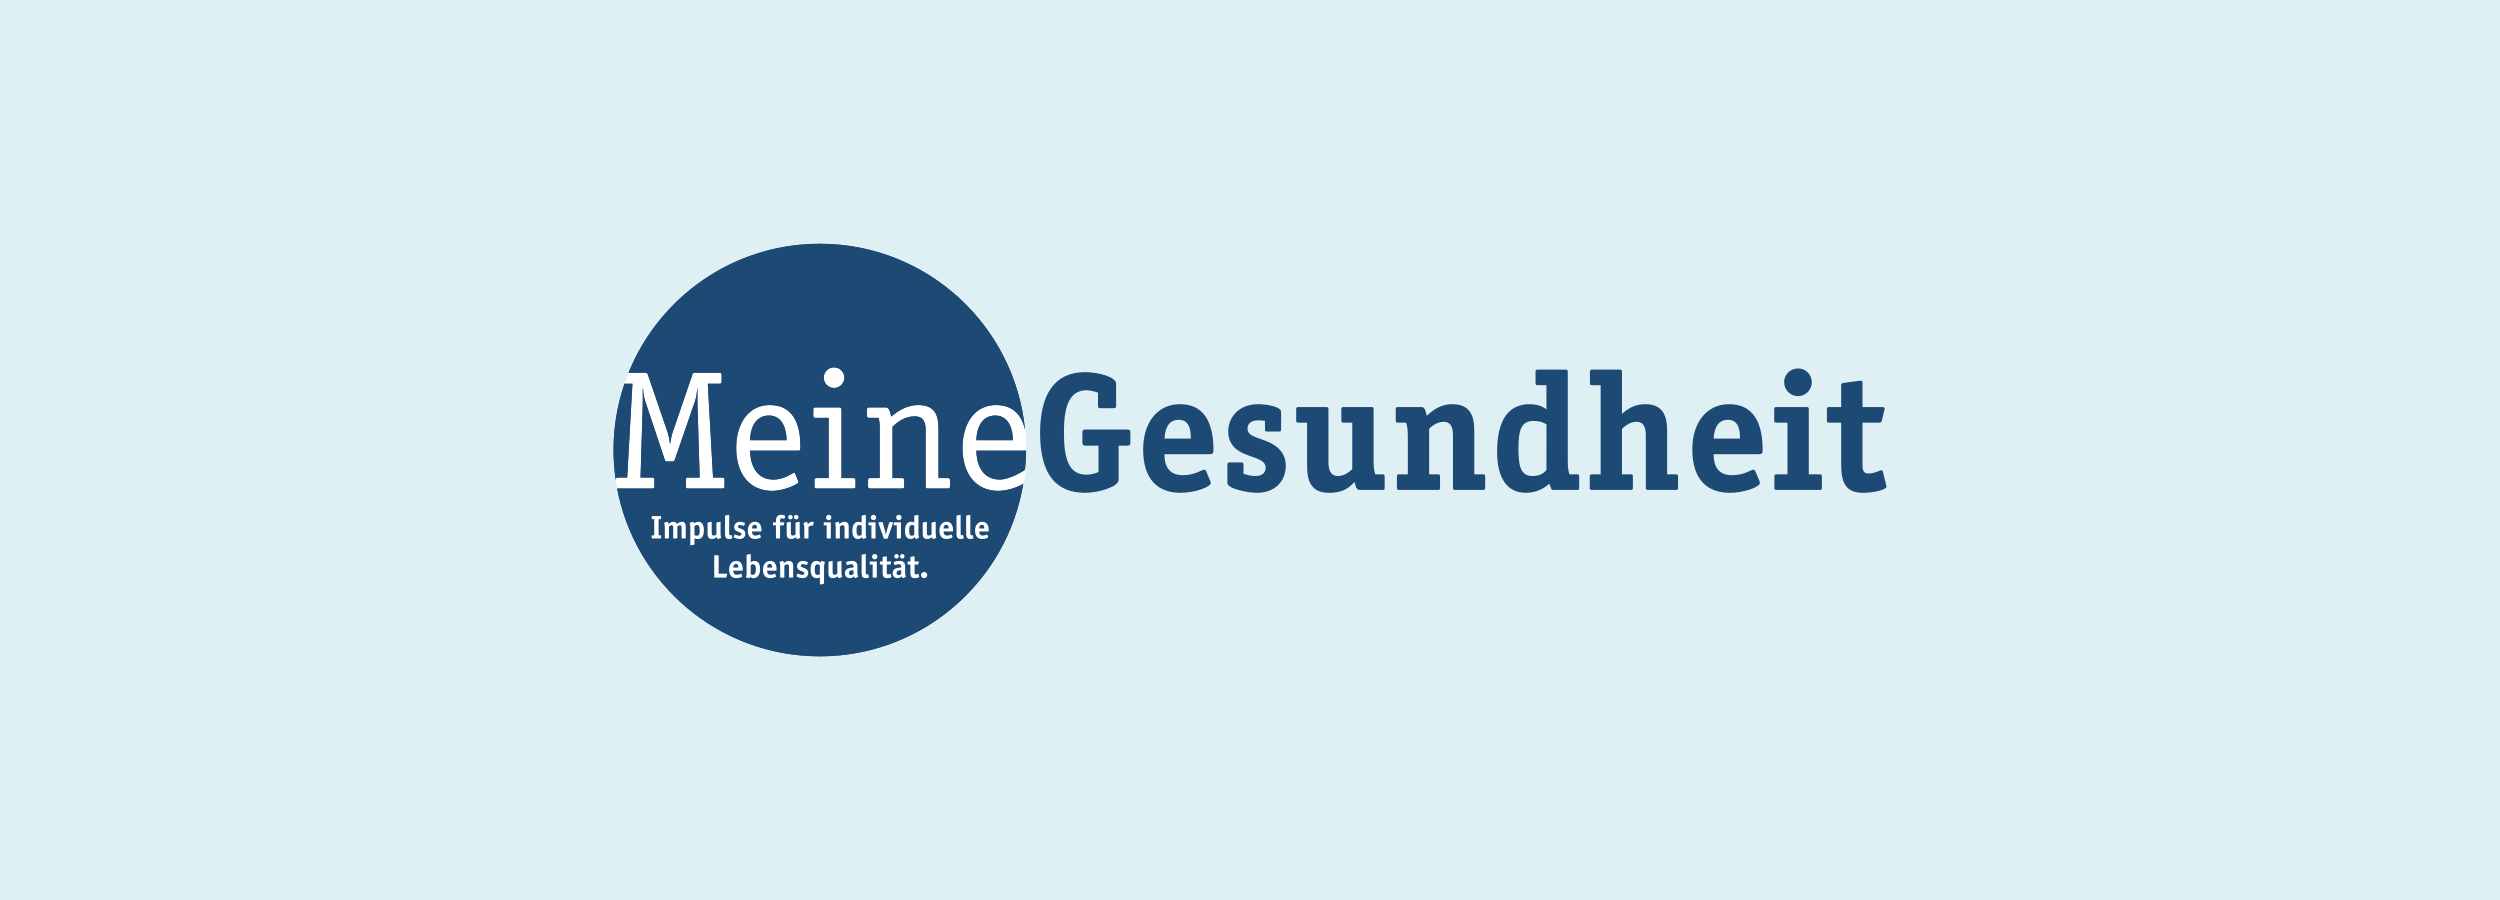 <?xml version="1.0" encoding="utf-8"?>
<!-- Generator: Adobe Illustrator 23.0.1, SVG Export Plug-In . SVG Version: 6.00 Build 0)  -->
<svg version="1.1" id="Ebene_1" xmlns="http://www.w3.org/2000/svg" xmlns:xlink="http://www.w3.org/1999/xlink" x="0px" y="0px"
	 width="2500px" height="900px" viewBox="0 0 2500 900" enable-background="new 0 0 2500 900" xml:space="preserve">
<rect fill="#DFF0F5" width="2500" height="900"/>
<g>
	<circle fill="#FFFFFF" cx="820.111" cy="449.957" r="206.294"/>
	<g>
		<defs>
			<path id="SVGID_1_" d="M1024.938,469.804c0.914-9.716,1.138-9.422,1.149-19.563c-0.275,0.256-0.634,0.434-1.219,0.434h-48.504
				c0,10.311,4.056,28.901,23.323,28.901c10.984,0,25.316-9.772,25.316-9.772 M976.364,440.196h36.505
				c0-8.788-2.874-24.675-17.577-24.675C979.744,415.521,976.364,431.746,976.364,440.196 M624.449,383.748
				c-7.063,20.815-10.949,43.093-10.949,66.293c0,10.203,0.769,20.223,2.201,30.03v-0.494c0-1.352,0.676-2.028,2.028-2.028h9.464
				l5.238-93.8H624.449z M750.062,440.196h36.505c0-8.788-2.874-24.675-17.577-24.675
				C753.443,415.521,750.062,431.746,750.062,440.196 M949.997,486.504c0,1.352-0.676,2.028-2.028,2.028h-20.281
				c-1.352,0-2.028-0.676-2.028-2.028v-56.448c0-7.266-1.858-13.688-10.984-13.688c-10.987,0-17.915,6.59-22.141,10.308v51.378
				h9.635c1.352,0,2.028,0.676,2.028,2.028v6.422c0,1.352-0.676,2.028-2.028,2.028h-32.111c-1.352,0-2.03-0.676-2.03-2.028v-6.422
				c0-1.352,0.678-2.028,2.03-2.028h9.632v-49.518c0-6.254-0.338-6.93-1.014-10.649h-9.632c-1.352,0-2.03-0.676-2.03-2.028v-6.422
				c0-1.352,0.678-2.028,2.03-2.028h16.901c3.716,0,4.562,6.592,5.238,9.126c5.578-4.394,14.364-11.492,27.211-11.492
				c18.759,0,20.111,13.183,20.111,25.351v47.66h9.464c1.352,0,2.028,0.676,2.028,2.028V486.504z M855.523,486.504
				c0,1.352-0.678,2.028-2.028,2.028h-37.014c-1.352,0-2.028-0.676-2.028-2.028v-6.422c0-1.352,0.676-2.028,2.028-2.028h12.169
				v-60.167h-13.353c-1.35,0-2.026-0.676-2.026-2.028v-6.422c0-1.352,0.676-2.028,2.026-2.028h24.001
				c1.858,0,2.196,1.014,2.196,2.536v68.109h12.001c1.35,0,2.028,0.676,2.028,2.028V486.504z M844.368,377.664
				c0,5.578-4.564,10.311-10.311,10.311s-10.311-4.564-10.311-10.311s4.564-10.308,10.311-10.308S844.368,372.088,844.368,377.664
				 M800.426,446.957c0,2.366,0,3.718-1.86,3.718h-48.504c0,10.311,4.056,28.901,23.323,28.901c10.984,0,19.773-6.93,20.787-6.93
				c0.508,0,0.676,0.508,1.014,1.014l2.874,7.098c0.168,0.508,0.506,0.846,0.506,1.352c0,1.86-14.197,8.788-26.703,8.788
				c-22.477-0.168-35.659-17.239-35.659-42.928c0-24.843,12.507-42.928,33.463-42.928
				C797.89,405.043,800.426,432.422,800.426,446.957 M1025.115,430.119c-10.026-104.584-98.108-186.372-205.319-186.372
				c-86.599,0-160.687,53.383-191.276,129.016h17.094c1.352,0,1.86,0.676,2.198,1.69l19.943,58.306
				c0.844,2.536,1.69,6.76,2.196,10.478h0.338c0.508-3.886,1.352-8.112,2.198-10.478l19.943-58.306
				c0.338-1.014,0.844-1.69,2.196-1.69h25.013c1.352,0,2.028,0.676,2.028,2.028v6.928c0,1.352-0.676,2.028-2.028,2.028h-11.831
				l5.24,93.8h9.464c1.352,0,2.028,0.676,2.028,2.028v6.928c0,1.352-0.676,2.028-2.028,2.028h-34.648
				c-1.352,0-2.028-0.676-2.028-2.028v-6.928c0-1.352,0.676-2.028,2.028-2.028h11.831l-2.196-72.673c-0.17-6.422,0-10.649,0-16.057
				h-0.338c-0.17,3.718-0.676,7.944-2.028,12.001l-20.281,58.814c-0.508,1.52-1.014,1.858-2.536,1.858h-5.07
				c-1.52,0-2.028-0.338-2.534-1.858l-19.605-58.814c-1.352-4.056-1.86-8.283-2.028-12.001h-0.338c0,5.408,0.168,9.635,0,16.057
				l-2.198,72.673h11.831c1.352,0,2.028,0.676,2.028,2.028v6.928c0,1.352-0.676,2.028-2.028,2.028h-34.645
				c-0.231,0-0.413-0.047-0.604-0.086c18.003,95.574,101.868,167.89,202.671,167.89c102.46,0,187.43-74.71,203.515-172.618
				c-4.005,2.723-15.11,7.18-25.146,7.18c-22.477-0.168-35.659-17.239-35.659-42.928c0-24.843,12.507-42.928,33.463-42.928
				C1015.03,405.043,1022.355,417.533,1025.115,430.119"/>
		</defs>
		<use xlink:href="#SVGID_1_"  overflow="visible" fill="#1D4975"/>
		<clipPath id="SVGID_2_">
			<use xlink:href="#SVGID_1_"  overflow="visible"/>
		</clipPath>
		<circle clip-path="url(#SVGID_2_)" fill="#1D4975" cx="819.794" cy="450.042" r="206.293"/>
	</g>
	<path fill="#1D4975" d="M1862.499,422.652h16.281c1.678,0,2.685-0.168,3.189-2.35l2.35-9.903c0.168-0.671,0.336-1.007,0.336-1.678
		c0-1.343-1.343-1.678-3.021-1.678h-19.134v-23.498c0-2.014-0.168-2.853-1.678-2.853c-1.007,0-1.678,0.168-2.182,0.168l-14.77,2.014
		c-2.35,0.336-2.686,0.839-2.686,3.021v21.148h-11.917c-2.014,0-2.35,0.504-2.35,2.35v10.91c0,1.846,0.336,2.35,2.35,2.35h11.917
		v37.764c0,15.441,0,32.393,21.652,32.393c11.413,0,23.666-3.189,23.666-6.21c0-0.504-0.168-1.007-0.336-1.511l-3.357-13.763
		c-0.168-0.671-0.671-1.007-1.343-1.007c-2.35,0-6.546,3.189-13.26,3.189c-5.707,0-5.707-4.867-5.707-10.238V422.652z
		 M1811.813,382.202c0-7.721-6.21-13.763-13.763-13.763c-7.721,0-13.931,6.042-13.931,13.763s6.21,13.931,13.931,13.931
		C1805.603,396.133,1811.813,389.923,1811.813,382.202 M1821.883,476.697c0-1.846-0.338-2.35-2.35-2.35h-10.744v-64.955
		c0-1.846-0.333-2.35-2.35-2.35h-29.873c-2.016,0-2.35,0.504-2.35,2.35v10.91c0,1.846,0.333,2.35,2.35,2.35h10.91v51.695h-10.744
		c-2.014,0-2.35,0.504-2.35,2.35v10.91c0,1.846,0.336,2.35,2.35,2.35h42.802c2.012,0,2.35-0.504,2.35-2.35V476.697z
		 M1713.623,438.597c0.504-4.7,1.175-18.798,14.267-18.798c11.581,0,12.085,11.917,12.085,18.798H1713.623z M1758.773,454.206
		c3.189,0,3.86-1.007,3.86-4.196c0-20.309-5.035-45.821-33.568-45.821c-22.491,0-36.757,18.463-36.757,45.149
		c0,30.883,15.441,43.471,37.596,43.471c13.26,0,30.044-5.539,30.044-9.903c0-0.671-0.336-1.343-0.504-1.846l-4.196-10.07
		c-0.336-0.671-1.007-1.343-1.846-1.343c-2.35,0-9.231,5.539-21.316,5.539c-15.777,0-18.463-11.581-18.463-20.98H1758.773z
		 M1678.043,476.697c0-1.846-0.336-2.35-2.35-2.35h-8.56v-43.639c0-14.602-4.028-26.519-21.819-26.519
		c-12.085,0-18.798,5.874-23.33,9.567v-41.793c0-1.846-0.336-2.35-2.35-2.35h-27.358c-2.014,0-2.35,0.504-2.35,2.35v10.91
		c0,1.846,0.336,2.35,2.35,2.35h8.392v89.124h-8.56c-2.014,0-2.35,0.504-2.35,2.35v10.91c0,1.846,0.336,2.35,2.35,2.35h38.436
		c2.014,0,2.35-0.504,2.35-2.35v-10.91c0-1.846-0.336-2.35-2.35-2.35h-8.56v-45.485c2.182-2.014,7.385-7.049,14.434-7.049
		c8.56,0,9.399,7.721,9.399,14.099v51.695c0,1.846,0.336,2.35,2.35,2.35h27.526c2.014,0,2.35-0.504,2.35-2.35V476.697z
		 M1546.456,470.151c-2.182,2.182-5.539,5.874-13.931,5.874c-10.91,0-14.099-8.056-14.099-27.022c0-18.63,2.518-28.03,15.106-28.03
		c7.889,0,11.245,2.518,12.924,3.357V470.151z M1579.185,476.697c0-1.846-0.336-2.35-2.35-2.35h-7.385
		c-1.007-3.189-1.678-6.042-1.678-14.099v-88.285c0-1.846-0.336-2.35-2.35-2.35h-27.526c-2.014,0-2.35,0.504-2.35,2.35v10.91
		c0,1.846,0.336,2.35,2.35,2.35h8.56v24.001c-3.021-1.846-7.217-5.035-17.12-5.035c-20.812,0-32.226,15.945-32.226,47.667
		c0,25.512,9.567,40.953,28.701,40.953c12.756,0,20.477-6.546,23.666-9.063c1.846,5.203,1.175,6.21,4.867,6.21h22.491
		c2.014,0,2.35-0.504,2.35-2.35V476.697z M1485.196,476.697c0-1.846-0.336-2.35-2.35-2.35h-8.56v-43.639
		c0-14.602-4.028-26.519-21.819-26.519c-13.26,0-20.645,7.217-25.68,11.581c-1.175-3.693-1.343-8.728-5.371-8.728h-23.33
		c-2.014,0-2.35,0.504-2.35,2.35v10.91c0,1.678,0.336,2.35,2.35,2.35h8.056c1.007,3.525,1.678,5.874,1.678,14.267v37.429h-8.56
		c-2.014,0-2.35,0.504-2.35,2.35v10.91c0,1.846,0.336,2.35,2.35,2.35h38.436c2.014,0,2.35-0.504,2.35-2.35v-10.91
		c0-1.846-0.336-2.35-2.35-2.35h-8.56v-45.653c2.182-2.014,7.385-6.882,14.434-6.882c8.56,0,9.399,7.721,9.399,14.099v51.695
		c0,1.846,0.336,2.35,2.35,2.35h27.526c2.014,0,2.35-0.504,2.35-2.35V476.697z M1384.661,476.697c0-1.678-0.336-2.35-2.35-2.35
		h-7.049c-1.007-3.525-1.678-5.874-1.678-14.267v-50.688c0-1.846-0.336-2.35-2.35-2.35h-27.526c-2.014,0-2.35,0.504-2.35,2.35v10.91
		c0,1.846,0.336,2.35,2.35,2.35h8.56v46.492c-2.182,2.014-7.385,6.882-14.434,6.882c-8.56,0-9.399-8.56-9.399-14.938v-51.695
		c0-1.846-0.336-2.35-2.35-2.35h-27.526c-2.014,0-2.35,0.504-2.35,2.35v10.91c0,1.846,0.336,2.35,2.35,2.35h8.56v43.639
		c0,14.602,4.028,26.519,21.819,26.519c16.281,0,20.645-6.378,25.68-10.742c1.175,3.693,1.343,7.889,5.371,7.889h22.323
		c2.014,0,2.35-0.504,2.35-2.35V476.697z M1264.99,429.198c0,1.846,0.504,2.35,2.35,2.35h11.581c1.846,0,2.182-0.504,2.182-2.35
		V411.91c0-5.371-14.434-7.721-23.162-7.721c-18.127,0-29.708,12.085-29.708,27.358c0,9.735,4.867,15.609,9.903,18.966
		c11.078,7.385,27.526,7.385,27.526,17.12c0,6.042-4.7,8.392-10.238,8.392c-5.371,0-9.567-1.511-11.917-2.35v-8.224
		c0-2.35-0.168-3.021-2.35-3.021h-11.413c-1.846,0-2.35,0.504-2.35,2.35v18.295c0,5.539,19.805,9.735,29.708,9.735
		c17.791,0,28.701-11.581,28.701-27.022c0-9.735-4.7-16.113-11.245-20.477c-11.917-7.889-27.022-7.217-27.022-16.616
		c0-6.042,4.699-8.392,11.078-8.392c2.182,0,4.364,0.336,6.378,0.504V429.198z M1164.453,438.597
		c0.504-4.7,1.175-18.798,14.266-18.798c11.581,0,12.085,11.917,12.085,18.798H1164.453z M1209.602,454.206
		c3.189,0,3.86-1.007,3.86-4.196c0-20.309-5.035-45.821-33.568-45.821c-22.491,0-36.757,18.463-36.757,45.149
		c0,30.883,15.441,43.471,37.597,43.471c13.26,0,30.044-5.539,30.044-9.903c0-0.671-0.336-1.343-0.504-1.846l-4.196-10.07
		c-0.336-0.671-1.007-1.343-1.846-1.343c-2.35,0-9.231,5.539-21.316,5.539c-15.777,0-18.463-11.581-18.463-20.98H1209.602z
		 M1118.635,445.646h8.224c2.853,0,3.525-0.504,3.525-3.525v-9.063c0-3.021-0.671-3.525-3.525-3.525h-40.953
		c-2.853,0-3.525,0.504-3.525,3.525v9.063c0,3.021,0.671,3.525,3.525,3.525h12.588v26.351c-1.511,0.671-5.875,2.685-12.085,2.685
		c-18.127,0-22.491-16.616-22.491-42.8c0-25.512,5.539-41.625,22.659-41.625c3.86,0,7.721,1.175,11.413,2.35v12.756
		c0,2.35,0.336,2.853,2.853,2.853h12.42c2.35,0,2.853-0.504,2.853-2.853v-21.652c0-6.881-18.127-11.581-31.051-11.581
		c-29.708,0-44.981,21.148-44.981,60.926c0,40.618,15.441,59.752,44.981,59.752c13.763,0,33.568-6.042,33.568-13.092V445.646z"/>
	<g>
		<path fill="#FFFFFF" d="M661.091,537.764c0,0.587-0.13,0.685-0.685,0.685h-8c-0.555,0-0.686-0.098-0.686-0.685v-1.764
			c0-0.587,0.131-0.685,0.686-0.685h1.795v-16.098h-1.795c-0.555,0-0.686-0.098-0.686-0.685v-1.763c0-0.588,0.131-0.686,0.686-0.686
			h8c0.555,0,0.685,0.098,0.685,0.686v1.763c0,0.587-0.13,0.685-0.685,0.685h-1.796v16.098h1.796c0.555,0,0.685,0.098,0.685,0.685
			V537.764z"/>
		<path fill="#FFFFFF" d="M685.739,537.991c0,0.36-0.065,0.458-0.456,0.458h-3.234c-0.392,0-0.456-0.098-0.456-0.458v-10.056
			c0-1.242-0.131-2.743-1.372-2.743c-1.372,0-2.449,0.947-2.873,1.339v11.461c0,0.36-0.066,0.458-0.458,0.458h-3.233
			c-0.392,0-0.458-0.098-0.458-0.458v-10.056c0-1.242-0.131-2.743-1.372-2.743c-1.372,0-2.448,0.947-2.873,1.339v11.461
			c0,0.36-0.066,0.458-0.458,0.458h-3.233c-0.392,0-0.456-0.098-0.456-0.458v-9.861c0-4.604-0.621-4.344-0.621-5.094
			c0-0.164,0.131-0.295,0.36-0.36l2.481-0.816c0.196-0.066,0.36-0.098,0.491-0.098c0.425,0,0.685,0.718,1.045,2.253
			c0.979-0.849,2.415-2.253,4.996-2.253c1.403,0,2.939,0.881,3.331,2.253c0.979-0.849,2.383-2.253,5.061-2.253
			c3.07,0,3.788,2.319,3.788,5.159V537.991z"/>
		<path fill="#FFFFFF" d="M694.477,544.131c0,0.456-0.229,0.522-0.62,0.587l-2.743,0.555c-0.098,0.032-0.392,0.098-0.555,0.098
			c-0.163,0-0.229-0.131-0.229-0.686v-16.555c0-4.604-0.62-4.344-0.62-5.094c0-0.164,0.131-0.295,0.36-0.36l2.481-0.816
			c0.196-0.066,0.36-0.098,0.489-0.098c0.425,0,0.653,0.62,1.013,1.697c0.718-0.685,1.992-1.697,4.18-1.697
			c3.624,0,5.649,2.84,5.649,8.326c0,5.714-1.764,8.915-6.009,8.915c-1.894,0-2.71-0.491-3.395-0.849V544.131z M694.477,535.118
			c0.587,0.327,1.11,0.62,2.383,0.62c2.286,0,2.873-1.632,2.873-5.486c0-3.362-0.62-5.225-2.644-5.225
			c-1.372,0-2.156,0.817-2.612,1.242V535.118z"/>
		<path fill="#FFFFFF" d="M718.337,538.906c-0.196,0.065-0.36,0.098-0.489,0.098c-0.425,0-0.686-0.62-1.045-1.927
			c-0.882,0.784-2.417,1.927-4.997,1.927c-1.795,0-4.245-0.817-4.245-4.768v-11.232c0-0.458,0.229-0.491,0.62-0.589l2.743-0.554
			c0.098,0,0.425-0.098,0.522-0.098c0.196,0,0.261,0.13,0.261,0.685v10.384c0,1.241,0.164,2.743,1.829,2.743
			c1.372,0,2.448-0.719,2.873-1.013v-11.559c0-0.458,0.229-0.491,0.62-0.589l2.743-0.554c0.098,0,0.425-0.098,0.555-0.098
			c0.163,0,0.229,0.13,0.229,0.685v10.188c0,4.604,0.62,4.342,0.62,5.094c0,0.163-0.131,0.294-0.36,0.359L718.337,538.906z"/>
		<path fill="#FFFFFF" d="M732.269,537.829c0.033,0.163,0.066,0.163,0.066,0.261c0,0.458-1.731,0.915-3.299,0.915
			c-4.016,0-4.016-3.299-4.016-6.302v-16.654c0-0.489,0.229-0.489,0.62-0.587l2.743-0.555c0.098,0,0.392-0.098,0.456-0.098
			c0.262,0,0.327,0.131,0.327,0.686v17.795c0,1.045,0,1.96,0.914,1.96c0.653,0,1.078-0.295,1.274-0.295
			c0.131,0,0.229,0.066,0.262,0.197L732.269,537.829z"/>
		<path fill="#FFFFFF" d="M744.117,525.583c-0.065,0.164-0.228,0.294-0.261,0.294c-0.098,0-1.698-0.849-3.788-0.849
			c-1.241,0-2.155,0.458-2.155,1.567c0,1.764,2.939,1.633,5.256,3.168c1.274,0.849,2.188,2.09,2.188,3.984
			c0,3.004-2.122,5.258-5.583,5.258c-2.416,0-6.139-1.241-6.139-2.123c0-0.098,0.13-0.294,0.163-0.425l0.718-1.861
			c0.066-0.164,0.131-0.294,0.262-0.294c0.13,0,2.644,1.436,4.669,1.436c1.078,0,1.992-0.458,1.992-1.632
			c0-1.894-3.2-1.894-5.355-3.332c-0.979-0.652-1.926-1.795-1.926-3.689c0-2.972,2.253-5.322,5.779-5.322
			c1.992,0,5.095,0.849,5.095,1.599c0,0.098-0.098,0.295-0.164,0.425L744.117,525.583z"/>
		<path fill="#FFFFFF" d="M760.861,536.719c0.066,0.098,0.098,0.228,0.098,0.359c0,0.849-3.264,1.927-5.845,1.927
			c-4.311,0-7.314-2.449-7.314-8.457c0-5.193,2.776-8.784,7.152-8.784c5.551,0,6.53,4.963,6.53,8.914
			c0,0.62-0.131,0.817-0.751,0.817h-8.784c0,1.828,0.524,4.082,3.592,4.082c2.352,0,3.69-1.078,4.147-1.078
			c0.164,0,0.295,0.131,0.36,0.261L760.861,536.719z M757.073,528.457c0-1.34-0.098-3.657-2.35-3.657
			c-2.547,0-2.677,2.742-2.776,3.657H757.073z"/>
		<path fill="#FFFFFF" d="M780.08,537.764c0,0.587-0.131,0.685-0.686,0.685h-2.775c-0.555,0-0.685-0.098-0.685-0.685v-12.409h-2.319
			c-0.555,0-0.686-0.098-0.686-0.685v-1.665c0-0.589,0.131-0.686,0.686-0.686h2.319v-1.339c0-3.591,1.306-6.172,5.225-6.172
			c1.468,0,3.983,0.522,3.983,1.176c0,0.098-0.032,0.196-0.065,0.294l-0.587,2.286c-0.033,0.131-0.164,0.327-0.294,0.327
			c-0.36,0-1.045-0.555-2.287-0.555c-1.763,0-1.828,1.078-1.828,2.645v1.339h3.722c0.294,0,0.555,0.066,0.555,0.327
			c0,0.131-0.033,0.196-0.065,0.327l-0.458,1.927c-0.098,0.425-0.294,0.456-0.62,0.456h-3.135V537.764z"/>
		<path fill="#FFFFFF" d="M797.477,538.906c-0.196,0.065-0.36,0.098-0.49,0.098c-0.425,0-0.686-0.62-1.045-1.927
			c-0.882,0.784-2.417,1.927-4.997,1.927c-1.795,0-4.245-0.817-4.245-4.768v-11.232c0-0.458,0.229-0.491,0.62-0.589l2.743-0.554
			c0.098,0,0.425-0.098,0.522-0.098c0.196,0,0.261,0.13,0.261,0.685v10.384c0,1.241,0.164,2.743,1.829,2.743
			c1.372,0,2.448-0.719,2.873-1.013v-11.559c0-0.458,0.229-0.491,0.62-0.589l2.743-0.554c0.098,0,0.425-0.098,0.555-0.098
			c0.163,0,0.229,0.13,0.229,0.685v10.188c0,4.604,0.62,4.342,0.62,5.094c0,0.163-0.131,0.294-0.36,0.359L797.477,538.906z
			 M790.424,519.412c-1.241,0-2.253-1.012-2.253-2.253c0-1.241,0.98-2.254,2.253-2.254c1.242,0,2.254,1.013,2.254,2.254
			C792.677,518.4,791.666,519.412,790.424,519.412z M796.204,519.412c-1.241,0-2.253-1.012-2.253-2.253
			c0-1.241,0.979-2.254,2.253-2.254c1.274,0,2.254,1.045,2.254,2.254C798.457,518.4,797.444,519.412,796.204,519.412z"/>
		<path fill="#FFFFFF" d="M808.471,537.991c0,0.36-0.065,0.458-0.456,0.458h-3.233c-0.392,0-0.458-0.098-0.458-0.458v-9.861
			c0-3.592-0.849-4.18-0.849-4.931c0-0.131,0.131-0.229,0.294-0.294l2.482-1.013c0.13-0.032,0.294-0.13,0.425-0.13
			c0.392,0,1.045,1.469,1.208,2.579c0.62-0.751,1.829-2.579,4.049-2.579c0.947,0,1.894,0.327,1.894,0.75
			c0,0.131-0.032,0.262-0.065,0.327l-1.012,2.743c-0.033,0.098-0.131,0.294-0.262,0.294c-0.196,0-0.783-0.359-1.534-0.359
			c-1.013,0-2.058,1.11-2.483,1.567V537.991z"/>
		<path fill="#FFFFFF" d="M830.827,537.991c0,0.36-0.066,0.458-0.458,0.458h-3.233c-0.392,0-0.456-0.098-0.456-0.458v-12.637h-2.514
			c-0.393,0-0.458-0.098-0.458-0.456v-2.123c0-0.36,0.065-0.458,0.458-0.458h6.203c0.392,0,0.458,0.098,0.458,0.458V537.991z
			 M828.737,520.196c-1.503,0-2.71-1.209-2.71-2.71c0-1.503,1.208-2.678,2.71-2.678c1.469,0,2.677,1.176,2.677,2.678
			C831.414,518.987,830.207,520.196,828.737,520.196z"/>
		<path fill="#FFFFFF" d="M848.714,537.991c0,0.36-0.065,0.458-0.458,0.458h-3.233c-0.392,0-0.456-0.098-0.456-0.458v-10.056
			c0-1.242-0.164-2.743-1.829-2.743c-1.372,0-2.448,0.947-2.873,1.339v11.461c0,0.36-0.066,0.458-0.458,0.458h-3.233
			c-0.392,0-0.458-0.098-0.458-0.458v-9.861c0-4.604-0.62-4.344-0.62-5.094c0-0.164,0.131-0.295,0.36-0.36l2.481-0.816
			c0.196-0.066,0.36-0.098,0.49-0.098c0.425,0,0.686,0.718,1.045,2.253c0.947-0.849,2.417-2.253,4.997-2.253
			c1.796,0,4.245,0.816,4.245,4.767V537.991z"/>
		<path fill="#FFFFFF" d="M863.627,538.874c-0.131,0.033-0.294,0.131-0.425,0.131c-0.294,0-0.783-1.143-0.947-1.96
			c-0.522,0.491-1.959,1.96-4.311,1.96c-3.722,0-5.583-3.005-5.583-7.968c0-6.172,2.221-9.273,6.269-9.273
			c1.763,0,2.514,0.62,3.037,0.979v-6.694c0-0.489,0.229-0.489,0.62-0.587l2.743-0.555c0.098,0,0.392-0.098,0.456-0.098
			c0.262,0,0.327,0.131,0.327,0.686v17.828c0,3.168,0.587,3.592,0.587,4.245c0,0.131-0.13,0.229-0.294,0.295L863.627,538.874z
			 M861.668,525.681c-0.294-0.163-0.849-0.653-2.221-0.653c-2.45,0-2.939,1.829-2.939,5.453c0,3.69,0.62,5.258,2.743,5.258
			c1.469,0,2.025-0.718,2.417-1.143V525.681z"/>
		<path fill="#FFFFFF" d="M875.569,537.991c0,0.36-0.066,0.458-0.458,0.458h-3.233c-0.392,0-0.456-0.098-0.456-0.458v-12.637h-2.514
			c-0.393,0-0.458-0.098-0.458-0.456v-2.123c0-0.36,0.065-0.458,0.458-0.458h6.203c0.392,0,0.458,0.098,0.458,0.458V537.991z
			 M873.479,520.196c-1.503,0-2.71-1.209-2.71-2.71c0-1.503,1.208-2.678,2.71-2.678c1.469,0,2.677,1.176,2.677,2.678
			C876.156,518.987,874.949,520.196,873.479,520.196z"/>
		<path fill="#FFFFFF" d="M887.645,538.318c-0.131,0.36-0.164,0.425-0.62,0.425h-2.678c-0.456,0-0.489-0.065-0.62-0.425
			l-5.192-15.053c-0.033-0.065-0.131-0.327-0.164-0.554c0-0.262,0.229-0.295,0.719-0.36l2.71-0.294c0.098,0,0.456-0.033,0.522-0.033
			c0.261,0,0.359,0.327,0.456,0.653l1.992,7.347c0.36,1.306,0.849,3.526,1.045,4.734h0.066c0.196-1.175,0.718-3.461,1.11-4.734
			l2.221-7.347c0.098-0.36,0.196-0.653,0.456-0.653c0.066,0,0.425,0.033,0.522,0.033l2.221,0.294
			c0.489,0.065,0.718,0.098,0.718,0.36c-0.032,0.228-0.131,0.489-0.163,0.554L887.645,538.318z"/>
		<path fill="#FFFFFF" d="M900.959,537.991c0,0.36-0.066,0.458-0.458,0.458h-3.233c-0.392,0-0.456-0.098-0.456-0.458v-12.637h-2.514
			c-0.393,0-0.458-0.098-0.458-0.456v-2.123c0-0.36,0.065-0.458,0.458-0.458h6.203c0.392,0,0.458,0.098,0.458,0.458V537.991z
			 M898.869,520.196c-1.502,0-2.71-1.209-2.71-2.71c0-1.503,1.208-2.678,2.71-2.678c1.469,0,2.677,1.176,2.677,2.678
			C901.546,518.987,900.339,520.196,898.869,520.196z"/>
		<path fill="#FFFFFF" d="M916.234,538.874c-0.131,0.033-0.294,0.131-0.425,0.131c-0.294,0-0.783-1.143-0.947-1.96
			c-0.522,0.491-1.959,1.96-4.311,1.96c-3.722,0-5.583-3.005-5.583-7.968c0-6.172,2.221-9.273,6.269-9.273
			c1.763,0,2.514,0.62,3.037,0.979v-6.694c0-0.489,0.229-0.489,0.62-0.587l2.743-0.555c0.098,0,0.392-0.098,0.456-0.098
			c0.262,0,0.327,0.131,0.327,0.686v17.828c0,3.168,0.587,3.592,0.587,4.245c0,0.131-0.13,0.229-0.294,0.295L916.234,538.874z
			 M914.275,525.681c-0.294-0.163-0.849-0.653-2.221-0.653c-2.45,0-2.939,1.829-2.939,5.453c0,3.69,0.62,5.258,2.743,5.258
			c1.469,0,2.025-0.718,2.417-1.143V525.681z"/>
		<path fill="#FFFFFF" d="M933.499,538.906c-0.196,0.065-0.36,0.098-0.489,0.098c-0.425,0-0.686-0.62-1.045-1.927
			c-0.882,0.784-2.417,1.927-4.997,1.927c-1.795,0-4.245-0.817-4.245-4.768v-11.232c0-0.458,0.229-0.491,0.62-0.589l2.743-0.554
			c0.098,0,0.425-0.098,0.522-0.098c0.196,0,0.261,0.13,0.261,0.685v10.384c0,1.241,0.164,2.743,1.829,2.743
			c1.372,0,2.448-0.719,2.873-1.013v-11.559c0-0.458,0.229-0.491,0.62-0.589l2.743-0.554c0.098,0,0.425-0.098,0.555-0.098
			c0.163,0,0.229,0.13,0.229,0.685v10.188c0,4.604,0.62,4.342,0.62,5.094c0,0.163-0.131,0.294-0.36,0.359L933.499,538.906z"/>
		<path fill="#FFFFFF" d="M952.461,536.719c0.066,0.098,0.098,0.228,0.098,0.359c0,0.849-3.266,1.927-5.845,1.927
			c-4.311,0-7.314-2.449-7.314-8.457c0-5.193,2.776-8.784,7.152-8.784c5.551,0,6.53,4.963,6.53,8.914c0,0.62-0.13,0.817-0.751,0.817
			h-8.783c0,1.828,0.521,4.082,3.591,4.082c2.352,0,3.69-1.078,4.147-1.078c0.164,0,0.295,0.131,0.36,0.261L952.461,536.719z
			 M948.673,528.457c0-1.34-0.098-3.657-2.351-3.657c-2.547,0-2.677,2.742-2.775,3.657H948.673z"/>
		<path fill="#FFFFFF" d="M963.75,537.829c0.033,0.163,0.066,0.163,0.066,0.261c0,0.458-1.731,0.915-3.299,0.915
			c-4.016,0-4.016-3.299-4.016-6.302v-16.654c0-0.489,0.229-0.489,0.62-0.587l2.743-0.555c0.098,0,0.392-0.098,0.456-0.098
			c0.262,0,0.327,0.131,0.327,0.686v17.795c0,1.045,0,1.96,0.914,1.96c0.653,0,1.078-0.295,1.274-0.295
			c0.131,0,0.229,0.066,0.262,0.197L963.75,537.829z"/>
		<path fill="#FFFFFF" d="M973.411,537.829c0.033,0.163,0.066,0.163,0.066,0.261c0,0.458-1.731,0.915-3.299,0.915
			c-4.016,0-4.016-3.299-4.016-6.302v-16.654c0-0.489,0.228-0.489,0.62-0.587l2.742-0.555c0.099,0,0.393-0.098,0.458-0.098
			c0.262,0,0.327,0.131,0.327,0.686v17.795c0,1.045,0,1.96,0.914,1.96c0.653,0,1.078-0.295,1.274-0.295
			c0.131,0,0.229,0.066,0.262,0.197L973.411,537.829z"/>
		<path fill="#FFFFFF" d="M988.1,536.719c0.066,0.098,0.098,0.228,0.098,0.359c0,0.849-3.266,1.927-5.845,1.927
			c-4.311,0-7.314-2.449-7.314-8.457c0-5.193,2.776-8.784,7.152-8.784c5.551,0,6.53,4.963,6.53,8.914c0,0.62-0.13,0.817-0.751,0.817
			h-8.783c0,1.828,0.521,4.082,3.591,4.082c2.352,0,3.69-1.078,4.147-1.078c0.164,0,0.295,0.131,0.36,0.261L988.1,536.719z
			 M984.312,528.457c0-1.34-0.098-3.657-2.351-3.657c-2.547,0-2.677,2.742-2.775,3.657H984.312z"/>
		<path fill="#FFFFFF" d="M726.43,577.024c-0.131,0.522-0.229,0.587-0.719,0.587h-10.775c-0.555,0-0.686-0.098-0.686-0.685V555.93
			c0-0.589,0.131-0.686,0.686-0.686h3.036c0.555,0,0.686,0.098,0.686,0.686v17.763h7.87c0.456,0,0.587,0.163,0.587,0.423
			c0,0.098-0.033,0.295-0.065,0.425L726.43,577.024z"/>
		<path fill="#FFFFFF" d="M742.16,575.881c0.066,0.098,0.098,0.228,0.098,0.359c0,0.849-3.264,1.927-5.845,1.927
			c-4.311,0-7.314-2.45-7.314-8.457c0-5.193,2.776-8.784,7.152-8.784c5.551,0,6.53,4.963,6.53,8.914c0,0.62-0.131,0.817-0.751,0.817
			h-8.784c0,1.828,0.524,4.082,3.592,4.082c2.352,0,3.69-1.078,4.147-1.078c0.164,0,0.295,0.131,0.36,0.261L742.16,575.881z
			 M738.372,567.62c0-1.34-0.098-3.657-2.35-3.657c-2.547,0-2.677,2.742-2.776,3.657H738.372z"/>
		<path fill="#FFFFFF" d="M750.739,562.362c0.653-0.489,1.829-1.436,3.625-1.436c4.44,0,5.714,3.918,5.714,8.164
			c0,5.55-2.383,9.078-6.759,9.078c-1.862,0-2.58-0.915-3.103-1.438c-0.13,0.36-0.456,1.438-0.947,1.438
			c-0.163,0-0.327-0.033-0.456-0.066l-2.612-0.652c-0.164-0.033-0.327-0.131-0.327-0.262c0-0.294,0.359-0.587,0.587-1.698
			c0.131-0.652,0.131-1.339,0.131-2.024v-18.254c0-0.489,0.229-0.489,0.62-0.587l2.743-0.555c0.098,0,0.392-0.098,0.456-0.098
			c0.262,0,0.327,0.131,0.327,0.686V562.362z M750.739,574.215c0.196,0.164,0.751,0.686,1.633,0.686
			c2.971,0,3.559-3.037,3.559-5.584c0-2.612-0.458-5.127-2.939-5.127c-1.111,0-1.829,0.751-2.254,1.111V574.215z"/>
		<path fill="#FFFFFF" d="M776.003,575.881c0.066,0.098,0.098,0.228,0.098,0.359c0,0.849-3.266,1.927-5.845,1.927
			c-4.311,0-7.314-2.45-7.314-8.457c0-5.193,2.776-8.784,7.152-8.784c5.551,0,6.53,4.963,6.53,8.914c0,0.62-0.13,0.817-0.751,0.817
			h-8.783c0,1.828,0.521,4.082,3.591,4.082c2.352,0,3.69-1.078,4.147-1.078c0.164,0,0.295,0.131,0.36,0.261L776.003,575.881z
			 M772.215,567.62c0-1.34-0.098-3.657-2.35-3.657c-2.547,0-2.677,2.742-2.775,3.657H772.215z"/>
		<path fill="#FFFFFF" d="M793.17,577.154c0,0.36-0.065,0.458-0.458,0.458h-3.233c-0.392,0-0.456-0.098-0.456-0.458v-10.056
			c0-1.242-0.164-2.743-1.829-2.743c-1.372,0-2.448,0.947-2.873,1.339v11.461c0,0.36-0.066,0.458-0.458,0.458h-3.233
			c-0.392,0-0.458-0.098-0.458-0.458v-9.861c0-4.604-0.62-4.344-0.62-5.094c0-0.164,0.131-0.295,0.36-0.36l2.481-0.816
			c0.196-0.066,0.36-0.098,0.489-0.098c0.425,0,0.686,0.718,1.045,2.253c0.947-0.849,2.417-2.253,4.997-2.253
			c1.796,0,4.245,0.816,4.245,4.767V577.154z"/>
		<path fill="#FFFFFF" d="M807.005,564.746c-0.065,0.164-0.228,0.294-0.261,0.294c-0.098,0-1.698-0.849-3.788-0.849
			c-1.241,0-2.155,0.458-2.155,1.567c0,1.764,2.939,1.633,5.256,3.168c1.274,0.849,2.189,2.09,2.189,3.984
			c0,3.004-2.123,5.258-5.584,5.258c-2.417,0-6.139-1.241-6.139-2.123c0-0.098,0.13-0.294,0.163-0.425l0.718-1.861
			c0.066-0.164,0.131-0.294,0.262-0.294c0.131,0,2.644,1.436,4.669,1.436c1.078,0,1.992-0.458,1.992-1.632
			c0-1.894-3.2-1.894-5.355-3.332c-0.979-0.652-1.926-1.795-1.926-3.689c0-2.972,2.253-5.322,5.779-5.322
			c1.992,0,5.095,0.849,5.095,1.599c0,0.098-0.098,0.295-0.164,0.425L807.005,564.746z"/>
		<path fill="#FFFFFF" d="M824.042,583.294c0,0.425-0.228,0.522-0.62,0.587l-2.742,0.555c-0.099,0.032-0.425,0.098-0.555,0.098
			c-0.164,0-0.229-0.131-0.229-0.686v-6.53c-0.685,0.359-1.503,0.849-3.266,0.849c-4.245,0-6.008-3.201-6.008-8.915
			c0-5.486,2.024-8.326,5.649-8.326c2.514,0,3.559,1.077,4.212,1.665c0.033-0.294,0.719-1.665,1.209-1.665
			c0.163,0,0.327,0.065,0.489,0.098l2.417,0.816c0.163,0.065,0.392,0.196,0.392,0.392c0,0.392-0.947,1.143-0.947,5.127V583.294z
			 M819.895,565.432c-0.458-0.425-1.241-1.078-2.612-1.078c-1.894,0-2.514,1.861-2.514,5.061c0,3.854,0.587,5.486,2.743,5.486
			c1.274,0,1.796-0.294,2.383-0.62V565.432z"/>
		<path fill="#FFFFFF" d="M839.25,578.069c-0.196,0.065-0.36,0.098-0.489,0.098c-0.425,0-0.686-0.62-1.045-1.927
			c-0.882,0.784-2.417,1.927-4.997,1.927c-1.795,0-4.245-0.817-4.245-4.768v-11.232c0-0.458,0.229-0.491,0.62-0.589l2.743-0.554
			c0.098,0,0.425-0.098,0.522-0.098c0.196,0,0.261,0.13,0.261,0.685v10.384c0,1.241,0.164,2.743,1.829,2.743
			c1.372,0,2.448-0.719,2.873-1.013v-11.559c0-0.458,0.229-0.491,0.62-0.589l2.743-0.554c0.098,0,0.425-0.098,0.555-0.098
			c0.163,0,0.229,0.13,0.229,0.685V571.8c0,4.604,0.62,4.342,0.62,5.094c0,0.163-0.131,0.294-0.36,0.359L839.25,578.069z"/>
		<path fill="#FFFFFF" d="M855.469,578.036c-0.13,0.033-0.294,0.131-0.425,0.131c-0.294,0-0.783-1.143-0.946-1.96
			c-0.653,0.653-1.796,1.96-4.246,1.96c-3.004,0-4.898-1.96-4.898-5.029c0-5.518,5.943-5.518,8.523-5.518v-1.013
			c0-1.469-0.262-2.417-2.319-2.417c-1.829,0-3.625,0.98-4.05,0.98c-0.163,0-0.294-0.196-0.326-0.327l-0.653-1.992
			c-0.066-0.131-0.098-0.261-0.098-0.392c0-0.751,3.233-1.534,5.747-1.534c4.082,0,5.616,1.861,5.616,5.256v6.302
			c0,3.168,0.849,3.592,0.849,4.245c0,0.131-0.131,0.229-0.294,0.295L855.469,578.036z M853.478,570.297
			c-0.817,0-4.604-0.262-4.604,2.612c0,1.274,0.914,2.221,2.155,2.221c1.208,0,2.057-0.849,2.449-1.241V570.297z"/>
		<path fill="#FFFFFF" d="M868.881,576.991c0.033,0.163,0.066,0.163,0.066,0.261c0,0.458-1.731,0.915-3.299,0.915
			c-4.016,0-4.016-3.299-4.016-6.302v-16.654c0-0.489,0.228-0.489,0.62-0.587l2.742-0.555c0.099,0,0.393-0.098,0.458-0.098
			c0.262,0,0.327,0.131,0.327,0.686v17.795c0,1.045,0,1.96,0.914,1.96c0.653,0,1.078-0.295,1.274-0.295
			c0.131,0,0.229,0.066,0.262,0.197L868.881,576.991z"/>
		<path fill="#FFFFFF" d="M876.811,577.154c0,0.36-0.065,0.458-0.458,0.458h-3.233c-0.392,0-0.456-0.098-0.456-0.458v-12.637h-2.514
			c-0.393,0-0.458-0.098-0.458-0.456v-2.123c0-0.36,0.065-0.458,0.458-0.458h6.203c0.393,0,0.458,0.098,0.458,0.458V577.154z
			 M874.721,559.359c-1.503,0-2.71-1.209-2.71-2.71c0-1.503,1.208-2.678,2.71-2.678c1.469,0,2.677,1.176,2.677,2.678
			C877.398,558.15,876.191,559.359,874.721,559.359z"/>
		<path fill="#FFFFFF" d="M891.401,576.664c0.032,0.164,0.065,0.164,0.065,0.262c0,0.62-2.383,1.241-4.604,1.241
			c-4.213,0-4.213-3.299-4.213-6.302v-7.347h-2.317c-0.393,0-0.458-0.098-0.458-0.456v-2.123c0-0.36,0.065-0.458,0.458-0.458h2.317
			v-4.114c0-0.425,0.066-0.522,0.522-0.589l2.874-0.392c0.098,0,0.229-0.033,0.425-0.033c0.294,0,0.327,0.164,0.327,0.555v4.571
			h3.722c0.294,0,0.555,0,0.555,0.36c0,0.065,0,0.131-0.033,0.261l-0.425,1.927c-0.098,0.458-0.196,0.489-0.587,0.489h-3.233v7.903
			c0,1.045,0,1.992,1.11,1.992c1.307,0,2.123-0.62,2.579-0.62c0.131,0,0.229,0.065,0.262,0.196L891.401,576.664z"/>
		<path fill="#FFFFFF" d="M903.182,578.036c-0.13,0.033-0.294,0.131-0.425,0.131c-0.294,0-0.783-1.143-0.946-1.96
			c-0.653,0.653-1.796,1.96-4.246,1.96c-3.004,0-4.898-1.96-4.898-5.029c0-5.518,5.943-5.518,8.523-5.518v-1.013
			c0-1.469-0.262-2.417-2.319-2.417c-1.829,0-3.625,0.98-4.05,0.98c-0.163,0-0.294-0.196-0.326-0.327l-0.653-1.992
			c-0.066-0.131-0.098-0.261-0.098-0.392c0-0.751,3.233-1.534,5.747-1.534c4.082,0,5.616,1.861,5.616,5.256v6.302
			c0,3.168,0.849,3.592,0.849,4.245c0,0.131-0.131,0.229-0.294,0.295L903.182,578.036z M896.521,558.574
			c-1.241,0-2.253-1.012-2.253-2.253c0-1.241,0.979-2.254,2.253-2.254c1.241,0,2.254,1.013,2.254,2.254
			C898.775,557.562,897.762,558.574,896.521,558.574z M901.191,570.297c-0.817,0-4.604-0.262-4.604,2.612
			c0,1.274,0.914,2.221,2.155,2.221c1.208,0,2.057-0.849,2.449-1.241V570.297z M902.301,558.574c-1.241,0-2.254-1.012-2.254-2.253
			c0-1.241,0.98-2.254,2.254-2.254c1.274,0,2.253,1.045,2.253,2.254C904.554,557.562,903.542,558.574,902.301,558.574z"/>
		<path fill="#FFFFFF" d="M919.174,576.664c0.032,0.164,0.065,0.164,0.065,0.262c0,0.62-2.383,1.241-4.604,1.241
			c-4.213,0-4.213-3.299-4.213-6.302v-7.347h-2.317c-0.393,0-0.458-0.098-0.458-0.456v-2.123c0-0.36,0.065-0.458,0.458-0.458h2.317
			v-4.114c0-0.425,0.066-0.522,0.522-0.589l2.874-0.392c0.098,0,0.229-0.033,0.425-0.033c0.294,0,0.327,0.164,0.327,0.555v4.571
			h3.722c0.294,0,0.555,0,0.555,0.36c0,0.065,0,0.131-0.033,0.261l-0.425,1.927c-0.098,0.458-0.196,0.489-0.587,0.489h-3.233v7.903
			c0,1.045,0,1.992,1.11,1.992c1.307,0,2.123-0.62,2.579-0.62c0.131,0,0.229,0.065,0.262,0.196L919.174,576.664z"/>
		<path fill="#FFFFFF" d="M924.131,578.167c-1.665,0-3.103-1.372-3.103-3.103c0-1.73,1.438-3.102,3.103-3.102
			c1.698,0,3.102,1.372,3.102,3.102C927.233,576.795,925.83,578.167,924.131,578.167z"/>
	</g>
</g>
</svg>
